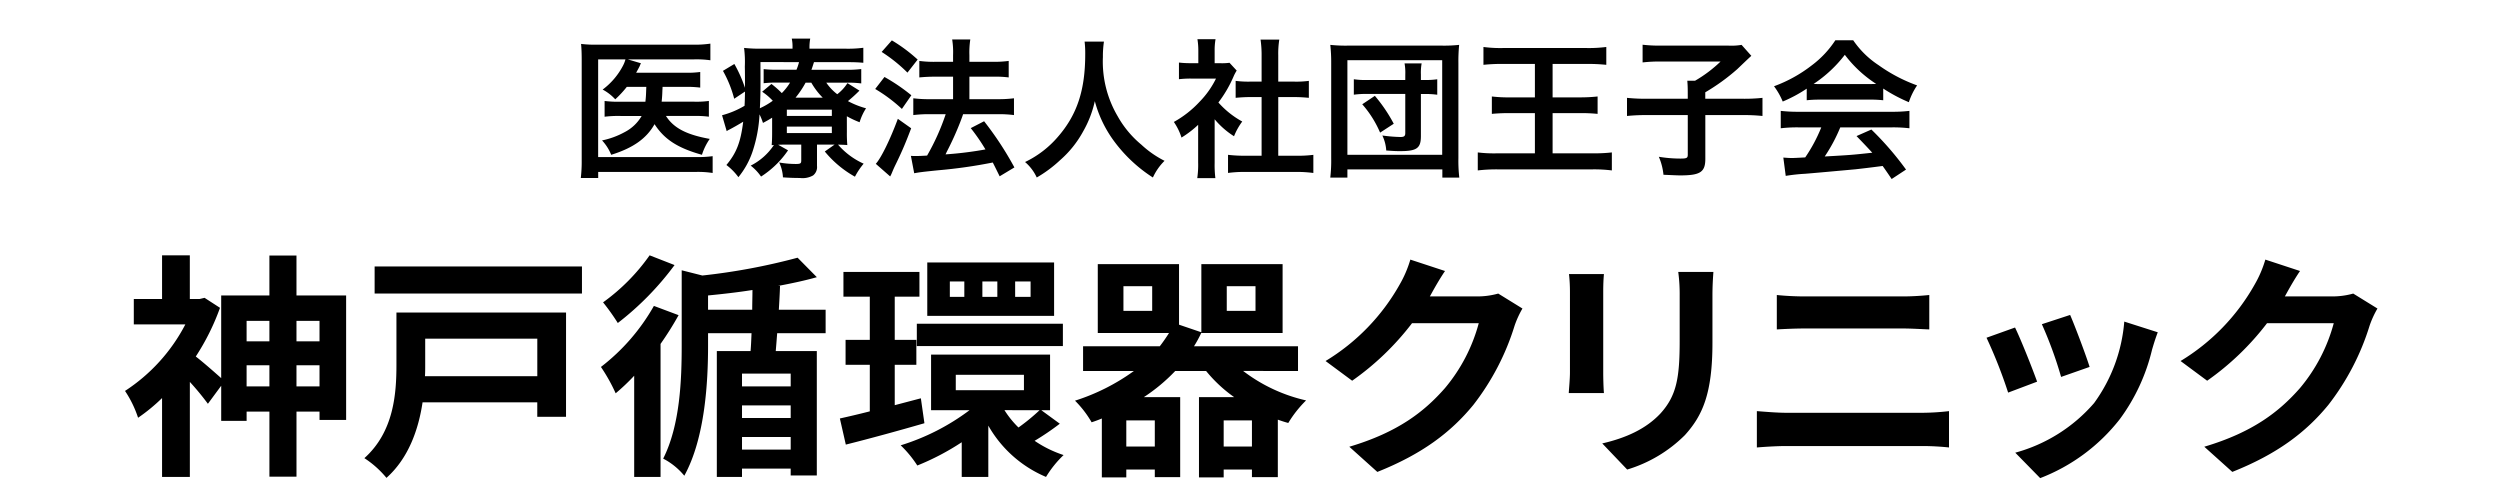 <svg xmlns="http://www.w3.org/2000/svg" xmlns:xlink="http://www.w3.org/1999/xlink" width="400" height="80" viewBox="0 0 400 80">
  <defs>
    <clipPath id="clip-logo">
      <rect width="400" height="80"/>
    </clipPath>
  </defs>
  <g id="logo" clip-path="url(#clip-logo)">
    <path id="パス_1" data-name="パス 1" d="M-95.736-12.6c-.048,1.32-.048,1.512-.144,2.376h-3.888a17.781,17.781,0,0,1-2.64-.12v2.52a17.841,17.841,0,0,1,2.592-.12h3.336a6.679,6.679,0,0,1-2.736,2.592,12.841,12.841,0,0,1-3.6,1.32,7.43,7.43,0,0,1,1.464,2.3c3.48-1.08,5.64-2.592,6.936-4.9,1.56,2.424,3.7,3.816,7.584,4.9a9.292,9.292,0,0,1,1.248-2.544c-3.744-.672-5.784-1.752-7.008-3.672H-88.1a15.766,15.766,0,0,1,2.376.12v-2.52a14.916,14.916,0,0,1-2.3.12h-5.256c.072-.672.1-1.152.12-1.848a4.661,4.661,0,0,0,.024-.528h3.7a17.3,17.3,0,0,1,2.328.12v-2.5a14.665,14.665,0,0,1-2.352.12h-7.9c.384-.7.384-.7.576-1.08a3.4,3.4,0,0,1,.192-.432l-2.112-.624H-88.1a15.9,15.9,0,0,1,2.616.144v-2.664a16.667,16.667,0,0,1-2.688.168h-15.408a19.1,19.1,0,0,1-2.592-.12c.072.744.1,1.536.1,2.568v16.1a22.446,22.446,0,0,1-.144,2.784h2.784V1.008h15.672a15.278,15.278,0,0,1,2.64.168V-1.512a18.234,18.234,0,0,1-2.664.144H-103.44V-16.992h4.368a4.79,4.79,0,0,1-.36.936,11.273,11.273,0,0,1-3.288,3.888,7.528,7.528,0,0,1,2.016,1.56A16.641,16.641,0,0,0-98.856-12.6Zm32.088,4.7a14.869,14.869,0,0,0,2.04.96,8.573,8.573,0,0,1,1.032-2.232,13.572,13.572,0,0,1-2.9-1.152A23.516,23.516,0,0,0-61.632-12l-1.92-1.2a6.912,6.912,0,0,1-1.632,1.776,7.987,7.987,0,0,1-1.752-1.848h3.216a15.766,15.766,0,0,1,2.376.12v-2.3a17.618,17.618,0,0,1-2.472.12h-5.5c.144-.384.216-.624.408-1.224h5.256c1.2,0,1.776.024,2.64.1v-2.4a19.14,19.14,0,0,1-2.928.144h-5.688v-.168a7.685,7.685,0,0,1,.12-1.44h-2.952a6.327,6.327,0,0,1,.12,1.44v.168h-4.8a24.864,24.864,0,0,1-2.952-.12,17.616,17.616,0,0,1,.12,3c.024.768.024,2.136.024,2.544v.84a21.177,21.177,0,0,0-1.7-3.816l-1.824,1.1a18.487,18.487,0,0,1,1.8,4.464l1.728-1.152c-.024,1.1-.024,1.464-.072,2.28a14.178,14.178,0,0,1-3.6,1.512l.744,2.544a2.4,2.4,0,0,1,.456-.264c.552-.288,1.488-.816,2.184-1.248C-80.64-3.744-81.312-2.016-82.92-.1A9.227,9.227,0,0,1-81,1.848,13.022,13.022,0,0,0-78.72-2.3a22.315,22.315,0,0,0,1.1-5.9,9.589,9.589,0,0,1,.552,1.368c.768-.408,1.008-.552,1.464-.84v2.328c0,1.08-.024,1.464-.072,2.064a2.216,2.216,0,0,0,.36-.024A9.663,9.663,0,0,1-79.032,0a7.845,7.845,0,0,1,1.656,1.752,15,15,0,0,0,4.32-4.2l-1.584-.888c.456-.024.6-.024,1.08-.024h2.616V-.84c0,.5-.12.576-.912.576A15.768,15.768,0,0,1-74.472-.5a6.311,6.311,0,0,1,.6,2.376c.984.072,1.848.1,2.712.1a3.4,3.4,0,0,0,2.112-.408A1.7,1.7,0,0,0-68.424.048V-3.36h2.808l-1.56,1.1a16.833,16.833,0,0,0,4.824,4.032A11.286,11.286,0,0,1-60.96-.312a11.844,11.844,0,0,1-4.1-3.048c.648.024.984.024,1.488.072a20.232,20.232,0,0,1-.072-2.088Zm-8.208-2.976a14.93,14.93,0,0,0,1.608-2.4h.912a11.553,11.553,0,0,0,1.824,2.4Zm-5.616-5.688H-71.3a8.091,8.091,0,0,1-.408,1.224h-2.952a19.091,19.091,0,0,1-2.3-.1v2.256a17.347,17.347,0,0,1,2.208-.1h2.016a8.851,8.851,0,0,1-1.32,1.68,15.165,15.165,0,0,0-1.656-1.464l-1.488,1.248a9.436,9.436,0,0,1,1.7,1.44,11.61,11.61,0,0,1-2.064,1.2c.072-1.44.1-2.544.1-3.984Zm4.224,7.608h7.2v1.008h-7.2Zm0,2.712h7.2v1.032h-7.2Zm20.376,7.464c.768-.144,1.272-.216,3.888-.48A79.254,79.254,0,0,0-40.3-.5c.384.744.552,1.1,1.1,2.208L-36.84.288A51.977,51.977,0,0,0-41.688-7.1L-43.824-6a30.586,30.586,0,0,1,2.352,3.408,57.6,57.6,0,0,1-6.384.792l.216-.456a48,48,0,0,0,2.112-4.656c.336-.888.336-.888.48-1.32h5.64a18.927,18.927,0,0,1,2.5.144v-2.688a19.057,19.057,0,0,1-2.52.144H-44.04v-3.6h3.864a16.478,16.478,0,0,1,2.424.12v-2.64a17.427,17.427,0,0,1-2.448.144h-3.84v-1.056a13.856,13.856,0,0,1,.144-2.52h-2.9a12.938,12.938,0,0,1,.144,2.52v1.056h-2.856a17.281,17.281,0,0,1-2.544-.144v2.64c.768-.072,1.584-.12,2.52-.12h2.88v3.6H-50.4a18.87,18.87,0,0,1-2.616-.144v2.688a20.776,20.776,0,0,1,2.592-.144h2.592a36.349,36.349,0,0,1-2.976,6.624c-.816.048-1.392.072-1.776.072-.24,0-.432,0-.816-.024ZM-58.08-18.192a24.48,24.48,0,0,1,4.128,3.312l1.632-2.088a25.238,25.238,0,0,0-4.128-3.072Zm-1.032,5.928A24.726,24.726,0,0,1-54.84-9.072l1.512-2.184a29.736,29.736,0,0,0-4.3-2.928Zm3.624,4.776c-1.224,3.312-2.688,6.288-3.528,7.2l2.3,2.016a4.835,4.835,0,0,0,.288-.6c.312-.744.312-.744.744-1.632.96-1.992,1.488-3.264,2.328-5.472Zm29.88-12.36a15.7,15.7,0,0,1,.1,2.016c0,5.76-1.3,9.7-4.392,13.248A16,16,0,0,1-35.136-.576,7.18,7.18,0,0,1-33.264,1.9a20.243,20.243,0,0,0,3.72-2.76,16.709,16.709,0,0,0,3.7-4.608,17.173,17.173,0,0,0,1.872-4.848,18.974,18.974,0,0,0,3.192,6.552,23.363,23.363,0,0,0,6.1,5.664A8.929,8.929,0,0,1-12.816-.768a15.983,15.983,0,0,1-3.72-2.592,16.087,16.087,0,0,1-3.792-4.56,17.228,17.228,0,0,1-2.352-9.456,15.878,15.878,0,0,1,.168-2.472ZM-4.8-7.416A13.173,13.173,0,0,0-1.7-4.7,10.236,10.236,0,0,1-.384-7.056,14.151,14.151,0,0,1-4.2-10.1a19.719,19.719,0,0,0,2.4-4.1,6.672,6.672,0,0,1,.528-1.008l-1.152-1.248a8.742,8.742,0,0,1-1.392.072H-4.8V-18.36a10.229,10.229,0,0,1,.144-1.872h-2.9a11.02,11.02,0,0,1,.144,1.824v2.016h-1.2a14.653,14.653,0,0,1-1.9-.1v2.664a16.433,16.433,0,0,1,2.016-.1h3.912a14.259,14.259,0,0,1-2.616,3.7,16.553,16.553,0,0,1-4.128,3.24,9.3,9.3,0,0,1,1.224,2.5A16.174,16.174,0,0,0-7.44-6.528V-.5a14.358,14.358,0,0,1-.144,2.5h2.9A17.042,17.042,0,0,1-4.8-.456ZM5.376-10.968H7.92c.84,0,1.584.048,2.352.12V-13.56a15.609,15.609,0,0,1-2.352.12H5.376v-4.224a14.07,14.07,0,0,1,.168-2.5h-3a16.987,16.987,0,0,1,.168,2.5v4.224H.912a16.2,16.2,0,0,1-2.352-.12v2.712c.768-.072,1.536-.12,2.352-.12h1.8v9.384H.1a21.763,21.763,0,0,1-2.76-.144v2.9A19.355,19.355,0,0,1,.048,1.008H8.256a19.707,19.707,0,0,1,2.736.168v-2.9a20.586,20.586,0,0,1-2.736.144H5.376ZM25.7-13.7h-6a13.2,13.2,0,0,1-2.232-.12v2.472a14.09,14.09,0,0,1,2.232-.12h6v6.264c0,.48-.192.624-.768.624a24.122,24.122,0,0,1-2.9-.24,6.532,6.532,0,0,1,.624,2.4c1.44.1,1.608.1,2.256.1,2.64,0,3.288-.48,3.288-2.4v-6.744h.624a14.733,14.733,0,0,1,1.992.12v-2.472a13.457,13.457,0,0,1-1.944.12H28.2v-.912a8.1,8.1,0,0,1,.12-1.752H25.584a8.37,8.37,0,0,1,.12,1.752ZM23.856-6.7a24.3,24.3,0,0,0-3.024-4.464L18.816-9.816A16.894,16.894,0,0,1,21.672-5.28ZM16.44,1.92V.6H31.632V1.92h2.712a23.785,23.785,0,0,1-.144-3.1V-16.44a25.808,25.808,0,0,1,.12-2.88,23.226,23.226,0,0,1-2.808.12H16.536a23.657,23.657,0,0,1-2.832-.12,25.621,25.621,0,0,1,.144,2.88V-1.2A23.708,23.708,0,0,1,13.7,1.92Zm0-18.792H31.608V-1.728H16.44Zm30,.6v5.352H42.48a22.348,22.348,0,0,1-2.928-.144V-8.28a28.2,28.2,0,0,1,2.976-.12H46.44v6.432H40.488A21.355,21.355,0,0,1,37.3-2.112V.768A25.661,25.661,0,0,1,40.488.6H55.632a23,23,0,0,1,3.12.168v-2.88a25.086,25.086,0,0,1-3.168.144H49.272V-8.4h4.3a26,26,0,0,1,2.9.12v-2.784a25.768,25.768,0,0,1-2.9.144h-4.3v-5.352h5.4a28.919,28.919,0,0,1,3.192.144v-2.856a22.093,22.093,0,0,1-3.192.168H41.352a20.516,20.516,0,0,1-3.144-.168v2.856a28.2,28.2,0,0,1,3.216-.144ZM70.9-10.7H64.512a29.115,29.115,0,0,1-3.336-.144v2.9a30.679,30.679,0,0,1,3.264-.144H70.9v6.336c0,.528-.168.624-1.152.624a21.168,21.168,0,0,1-3.48-.288,9.66,9.66,0,0,1,.744,2.88c1.728.072,2.208.1,2.688.1,3.192,0,4.008-.528,4.008-2.64V-8.088h5.88a29.448,29.448,0,0,1,3.264.144v-2.9a26.877,26.877,0,0,1-3.264.144H73.7v-1.032a32.643,32.643,0,0,0,5.112-3.7c1.632-1.56,1.632-1.56,2.256-2.136l-1.56-1.752a9.819,9.819,0,0,1-2.088.12H66.552a23.6,23.6,0,0,1-2.88-.144v2.832a23.76,23.76,0,0,1,2.9-.144h9.576a21.078,21.078,0,0,1-4.08,3.072H70.824c.048.552.072,1.056.072,1.824Zm19.032.24a19.2,19.2,0,0,1,2.064-.1h8.016a18.231,18.231,0,0,1,2.16.1v-1.872a25.591,25.591,0,0,0,4.1,2.184,10.687,10.687,0,0,1,1.32-2.688,25.369,25.369,0,0,1-6.168-3.24,14.575,14.575,0,0,1-4.056-3.984H94.512a15.8,15.8,0,0,1-3.792,4.032A22.4,22.4,0,0,1,84.7-12.7a11.147,11.147,0,0,1,1.392,2.448,22.582,22.582,0,0,0,3.84-2.064Zm2.088-2.592c-.432,0-.576,0-.984-.024a20.489,20.489,0,0,0,4.992-4.656,19.551,19.551,0,0,0,5.016,4.656c-.456.024-.672.024-1.056.024Zm.24,6.936a24.851,24.851,0,0,1-2.568,4.8c-1.224.072-1.944.1-2.112.1-.336,0-.744-.024-1.392-.072l.384,2.928a28.539,28.539,0,0,1,3.1-.336c.96-.072,5.712-.5,8.088-.72.888-.1,2.328-.264,4.32-.528.408.576.648.912,1.44,2.088l2.3-1.512a49.116,49.116,0,0,0-5.544-6.408L97.9-4.728c1.344,1.392,1.752,1.824,2.52,2.664-3.36.36-3.36.36-7.608.6A26.089,26.089,0,0,0,95.3-6.12h8.256a22.33,22.33,0,0,1,2.808.144V-8.76a22.6,22.6,0,0,1-2.808.144H88.608a23.573,23.573,0,0,1-2.832-.144v2.784a22.483,22.483,0,0,1,2.832-.144Z" transform="translate(199.144 26.5)"/>
    <rect id="長方形_2" data-name="長方形 2" width="400" height="80" fill="none"/>
    <path id="パス_2" data-name="パス 2" d="M-154.394-11.172v-3.382h3.686v3.382Zm-7.98,0v-3.382h3.648v3.382Zm3.648-10.488v3.268h-3.648V-21.66Zm8.018,0v3.268h-3.686V-21.66Zm-3.686-4.066V-32.11h-4.332v6.384h-7.714V-12.5c-1.026-.912-2.926-2.584-4.066-3.458a37.252,37.252,0,0,0,3.876-7.79l-2.47-1.6-.8.19h-1.558v-6.992H-175.9v6.992h-4.522v4.066h8.246a28.2,28.2,0,0,1-9.652,10.64,17.356,17.356,0,0,1,2.09,4.294A28.559,28.559,0,0,0-175.9-9.31V3.306h4.446v-15.2a43.1,43.1,0,0,1,2.888,3.5l2.128-2.888v5.624h4.066V-7.144h3.648V3.268h4.332V-7.144h3.686v1.33h4.256V-25.726Zm38.532,6.916v6h-17.974c.038-.608.038-1.216.038-1.786V-18.81Zm4.6-4.18H-138.4v8.36c0,4.636-.418,10.716-5.13,14.934a15.579,15.579,0,0,1,3.534,3.154c3.534-3.154,5.13-7.752,5.776-12.084h18.354v2.318h4.6Zm-30.628-7.372v4.332h33.174v-4.332Zm44-1.786a31.751,31.751,0,0,1-7.448,7.524,34.58,34.58,0,0,1,2.356,3.306A46.717,46.717,0,0,0-93.9-30.59Zm.684,8.094a32.413,32.413,0,0,1-8.474,9.766,27.448,27.448,0,0,1,2.356,4.218,33.643,33.643,0,0,0,2.964-2.812V3.306h4.218v-21.28a50.923,50.923,0,0,0,2.888-4.6Zm8.664.608v-2.28c2.318-.228,4.712-.494,7.106-.874,0,1.026-.038,2.09-.038,3.154Zm13.224,12.274h-7.79v-2.052h7.79Zm-7.79,10.108V-3.078h7.79v2.014Zm0-7.068h7.79v2.014h-7.79ZM-69.73-19.684v-3.762h-7.486c.076-1.292.152-2.584.19-3.8h-.342c2.242-.418,4.37-.874,6.232-1.406l-3.078-3.116a99.847,99.847,0,0,1-15.238,2.85l-3.306-.836v12.008c0,5.358-.228,12.73-2.964,18.126A10.839,10.839,0,0,1-92.34,3.116c3.344-6.08,3.8-15.086,3.8-20.824v-1.976h6.954c-.038.988-.076,1.976-.152,2.85h-5.4V3.306h4.028V1.976h7.79v1.1h4.18V-16.834H-77.71c.076-.874.152-1.862.228-2.85ZM-36.936-25.5h-2.47v-2.47h2.47Zm-5.32,0H-44.65v-2.47h2.394Zm-5.282,0h-2.318v-2.47h2.318Zm14.364-5.51H-53.466v8.55h20.292ZM-55.138-17.632h23.37V-21.2h-23.37Zm.646,8.36-4.18,1.1v-6.46h3.458v-3.99h-3.458v-6.916h3.952v-3.952H-66.88v3.952h4.218v6.916h-3.876v3.99h3.876v7.448c-1.786.456-3.42.836-4.788,1.14l.95,4.18c3.648-.912,8.246-2.166,12.578-3.42Zm19,1.9A32.2,32.2,0,0,1-38.874-4.6a15.272,15.272,0,0,1-2.242-2.774Zm-13.414-5.662H-38v2.47H-48.906Zm13.68,5.662h1.406v-8.892H-52.858v8.892H-46.7a35.982,35.982,0,0,1-11.02,5.624,17.675,17.675,0,0,1,2.66,3.23,39.912,39.912,0,0,0,7.106-3.724V3.306H-43.7V-4.9a19.171,19.171,0,0,0,9.234,8.208,16.939,16.939,0,0,1,2.812-3.5A18.157,18.157,0,0,1-36.29-2.47a42.135,42.135,0,0,0,4.028-2.736ZM-6.042-1.558v-4.18H-1.52v4.18Zm-11.02,0h-4.56v-4.18h4.56Zm-.418-21.7h-4.6v-3.952h4.6Zm11.932-3.952h4.6v3.952h-4.6Zm11.4,13.566v-3.952H-10.792A19.677,19.677,0,0,0-9.614-19.76v.038h13v-11.02h-13v10.906l-3.572-1.216v-9.69h-13v11.02h11.4c-.456.722-.95,1.444-1.482,2.128H-28.538v3.952h8.132a33.232,33.232,0,0,1-9.424,4.75,16.468,16.468,0,0,1,2.66,3.458c.57-.19,1.1-.38,1.634-.608V3.382h3.914V2.128h4.56V3.344H-13V-9.462H-18.81a28.178,28.178,0,0,0,5.016-4.18h4.94A22.426,22.426,0,0,0-4.37-9.462H-9.994V3.382h3.952V2.128H-1.52V3.344H2.622v-9.2c.532.19,1.1.38,1.672.532a18.331,18.331,0,0,1,2.85-3.61,26.006,26.006,0,0,1-10.07-4.712ZM37.886-26.03a12.185,12.185,0,0,1-3.306.456H26.942l.114-.19c.456-.836,1.406-2.546,2.318-3.876l-5.548-1.824a18.282,18.282,0,0,1-1.71,3.99A33.46,33.46,0,0,1,10.26-15.238l4.256,3.154a43.314,43.314,0,0,0,9.576-9.2H34.77a27.013,27.013,0,0,1-5.4,10.374C26.068-7.144,21.85-3.838,14.06-1.52l4.484,4.028C25.688-.342,30.286-3.8,33.9-8.208A39.648,39.648,0,0,0,40.508-20.9a15.214,15.214,0,0,1,1.254-2.736ZM49.21-29.146a25.844,25.844,0,0,1,.152,2.888v12.806c0,1.14-.152,2.622-.19,3.344H54.8c-.076-.874-.114-2.356-.114-3.306V-26.258c0-1.216.038-2.052.114-2.888Zm17.48-.342a26.807,26.807,0,0,1,.228,3.8v7.22c0,5.928-.494,8.778-3.078,11.628-2.318,2.47-5.51,3.914-9.31,4.788l3.99,4.18a22.076,22.076,0,0,0,9.234-5.51c2.812-3.116,4.408-6.612,4.408-14.782v-7.524c0-1.52.076-2.736.152-3.8ZM79.268-1.406c1.406-.114,3.268-.228,4.75-.228H105.83a41.279,41.279,0,0,1,4.18.228V-7.22a38.578,38.578,0,0,1-4.18.266H84.018c-1.482,0-3.268-.152-4.75-.266ZM82.46-20.292c1.292-.076,3.04-.152,4.484-.152h15.694c1.33,0,3.116.114,4.218.152V-25.8c-1.064.114-2.7.228-4.218.228H86.906c-1.292,0-3.078-.076-4.446-.228Zm46.93-2.318-4.522,1.482a63.294,63.294,0,0,1,3.078,8.436l4.56-1.6C131.974-16.036,130.112-20.976,129.39-22.61Zm8.664,1.064a25.611,25.611,0,0,1-4.826,13.034A25.569,25.569,0,0,1,120.612-.57L124.6,3.5a29.675,29.675,0,0,0,12.73-9.424A30.641,30.641,0,0,0,142.5-17.062c.228-.76.456-1.558.912-2.774Zm-17.48.95-4.56,1.634a76.756,76.756,0,0,1,3.458,8.778l4.636-1.748C123.348-14.06,121.524-18.658,120.574-20.6Zm54.112-5.434a12.185,12.185,0,0,1-3.306.456h-7.638l.114-.19c.456-.836,1.406-2.546,2.318-3.876l-5.548-1.824a18.282,18.282,0,0,1-1.71,3.99A33.46,33.46,0,0,1,147.06-15.238l4.256,3.154a43.314,43.314,0,0,0,9.576-9.2H171.57a27.013,27.013,0,0,1-5.4,10.374c-3.306,3.762-7.524,7.068-15.314,9.386l4.484,4.028C162.488-.342,167.086-3.8,170.7-8.208A39.649,39.649,0,0,0,177.308-20.9a15.214,15.214,0,0,1,1.254-2.736Z" transform="translate(201.83 73)"/>
  </g>
</svg>
